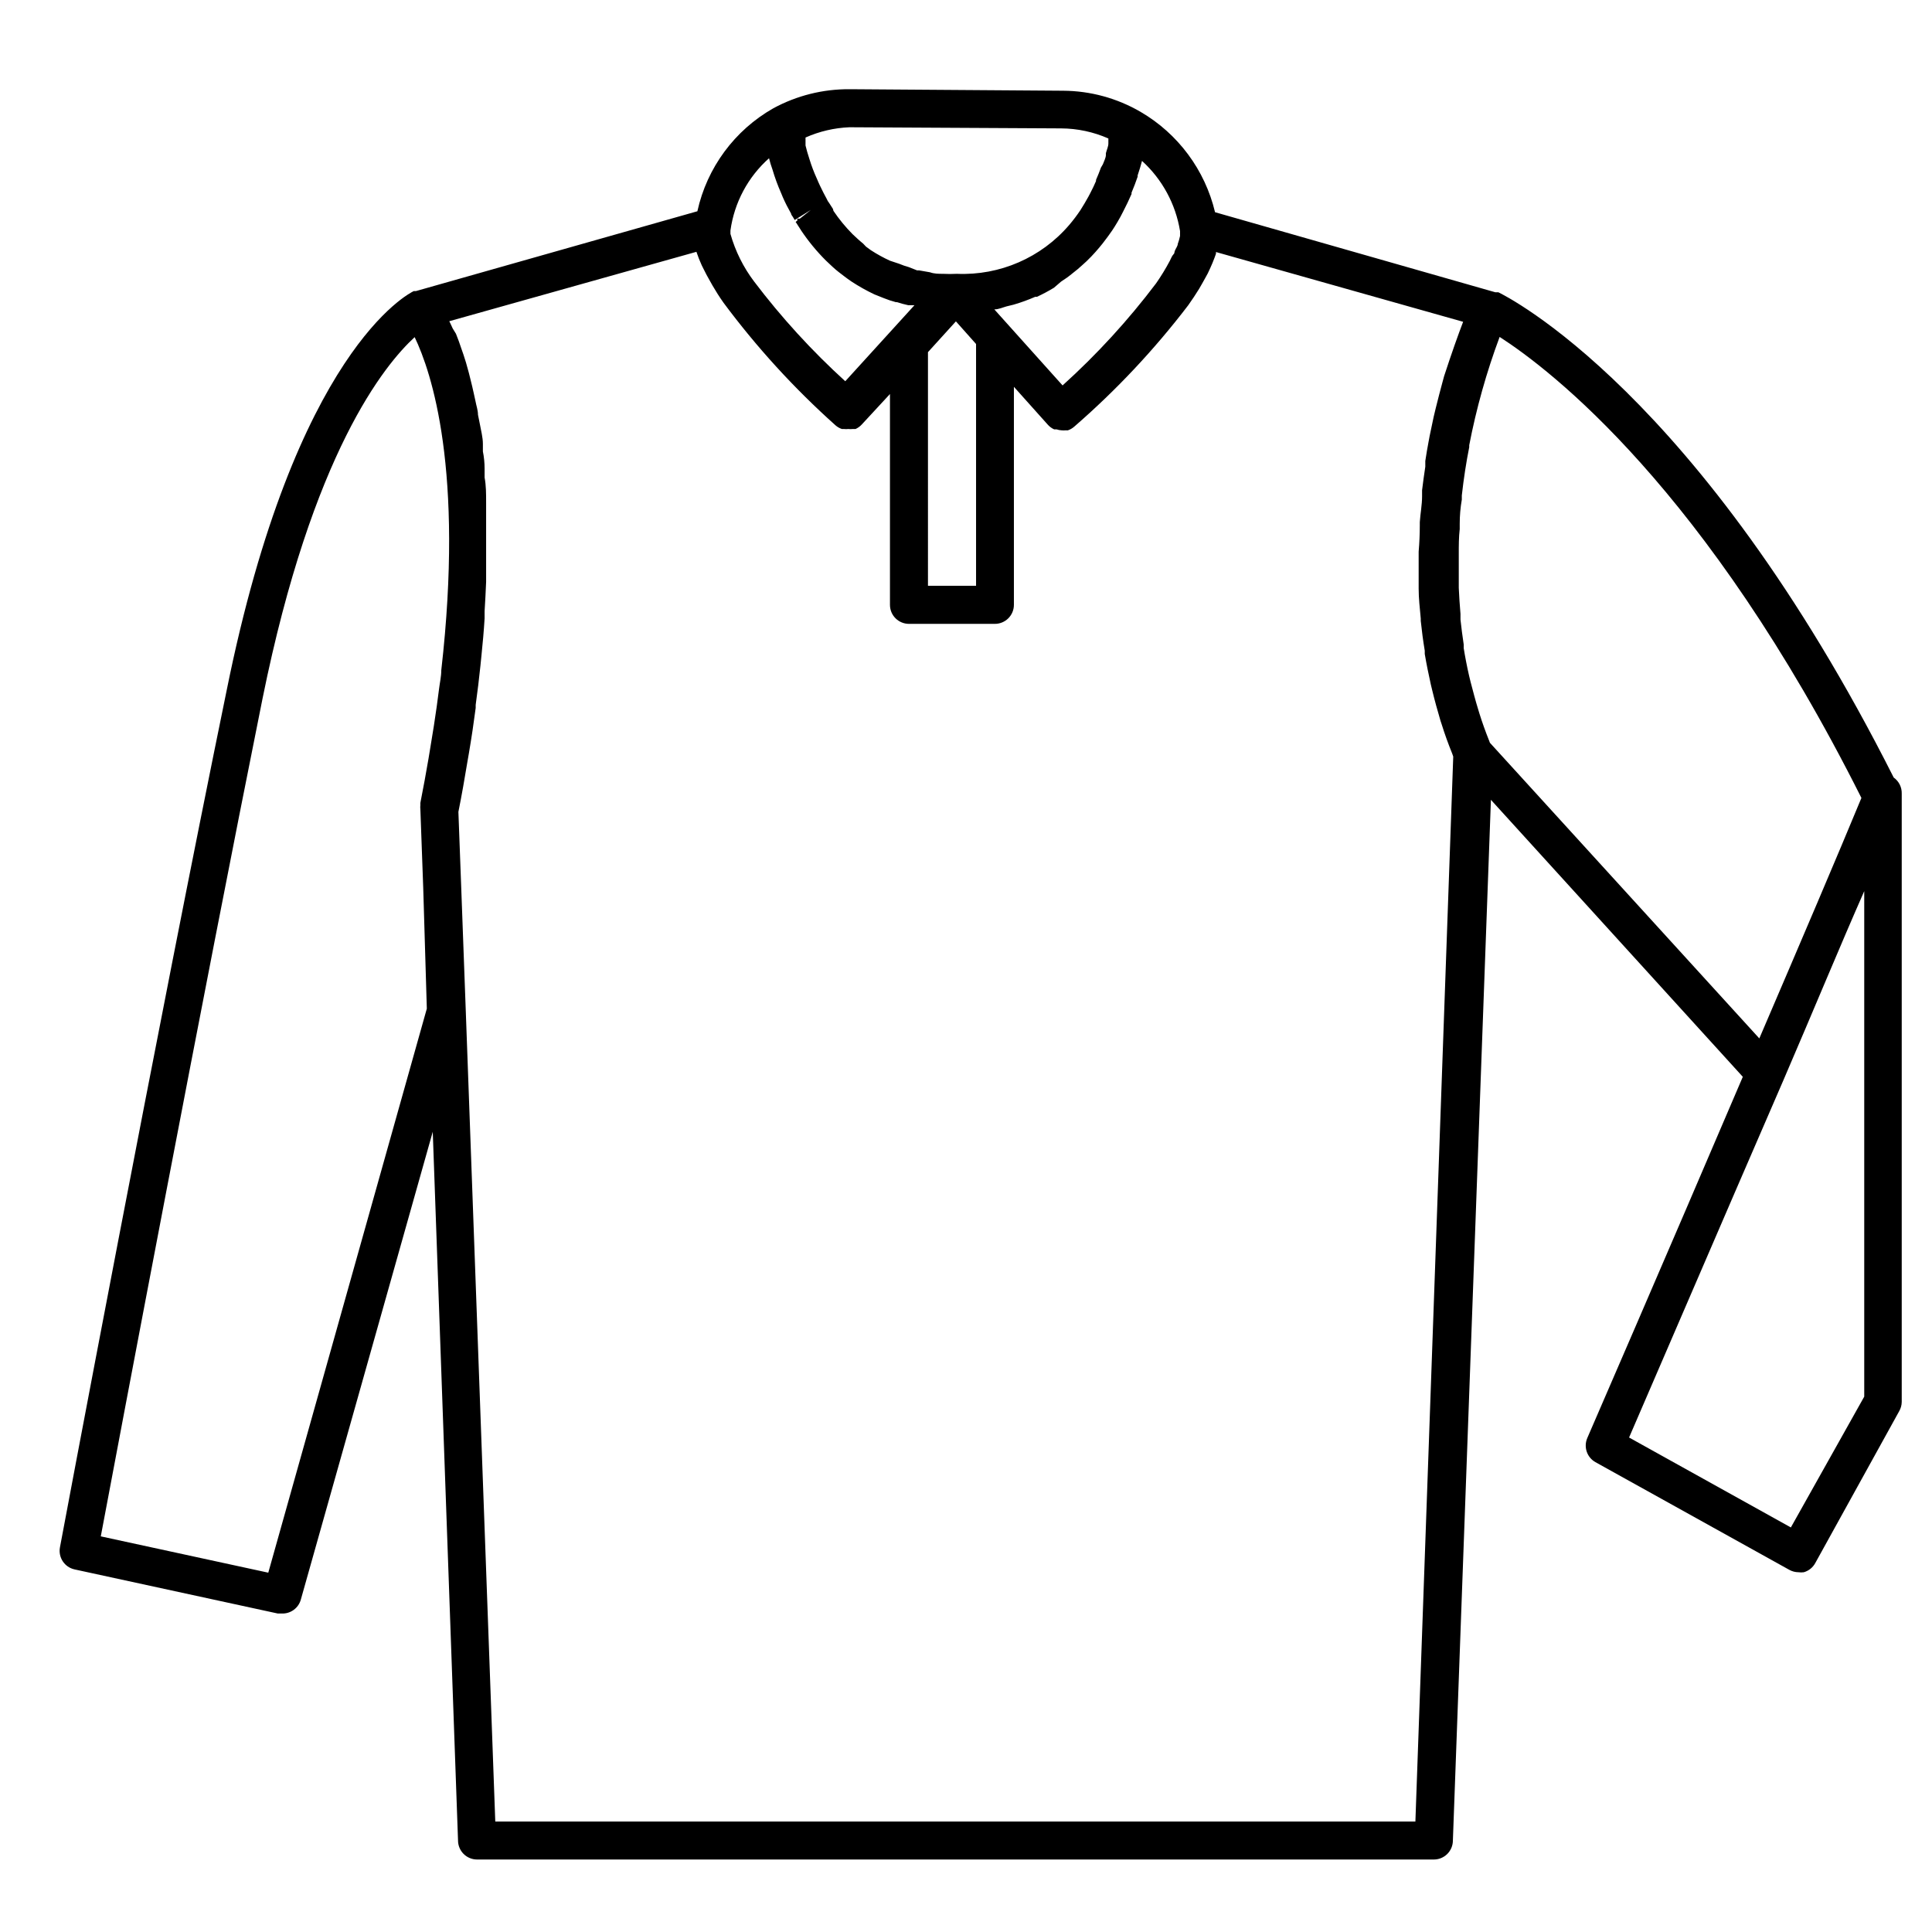 <?xml version="1.0" encoding="UTF-8"?>
<!-- Uploaded to: ICON Repo, www.iconrepo.com, Generator: ICON Repo Mixer Tools -->
<svg fill="#000000" width="800px" height="800px" version="1.1" viewBox="144 144 512 512" xmlns="http://www.w3.org/2000/svg">
 <path d="m645.86 350.07c-51.641-102.38-102.73-127.61-104.79-128.62h-0.805l-74.266-21.211c-2.664-11.195-9.805-20.809-19.746-26.602-6.231-3.625-13.301-5.555-20.508-5.594l-56.324-0.402h-0.305c-7.031-0.047-13.965 1.688-20.152 5.039-10.285 5.828-17.613 15.758-20.152 27.305l-74.613 21.16h-0.555c-1.258 0.605-31.387 15.719-49.574 105.8-17.984 87.512-43.93 225.71-44.184 227.12-0.496 2.676 1.219 5.266 3.879 5.844l53.859 11.691h1.059-0.004c2.328 0.086 4.414-1.438 5.039-3.68l34.965-123.99 6.699 187.82c0 1.336 0.531 2.617 1.477 3.562 0.945 0.945 2.227 1.477 3.562 1.477h253.57c1.336 0 2.621-0.531 3.562-1.477 0.945-0.945 1.477-2.227 1.477-3.562l10.078-275.79 66.754 73.406c-20.402 47.762-41.211 95.723-41.211 95.723-1.027 2.375-0.09 5.137 2.164 6.398l51.34 28.516c0.754 0.426 1.602 0.652 2.469 0.656 0.469 0.066 0.941 0.066 1.41 0 1.289-0.371 2.379-1.242 3.023-2.418l22.27-40.305c0.418-0.738 0.641-1.57 0.652-2.418v-161.22c0.043-1.676-0.75-3.262-2.113-4.234zm-8.566 5.391c-6.246 15.113-15.922 37.785-27.055 63.73l-71.391-78.34-0.25-0.656c-0.941-2.352-1.781-4.703-2.519-7.055l-0.352-1.16c-0.754-2.418-1.41-5.039-2.016-7.305l-0.402-1.664c-0.555-2.418-1.059-5.039-1.41-7.254v-0.957c-0.352-2.215-0.605-4.434-0.855-6.602v-1.512c-0.203-2.316-0.352-4.617-0.453-6.902v-1.664-6.902-0.453c0-2.215 0-4.383 0.25-6.551v-1.359c0-2.184 0.184-4.332 0.555-6.449v-1.109c0.504-4.484 1.16-8.766 1.965-12.797v-0.504l-0.004 0.008c1.887-9.777 4.582-19.383 8.062-28.715 13.453 8.664 54.715 40.152 95.875 122.17zm-180.57-150.23v1.309c-0.156 0.719-0.355 1.426-0.605 2.117 0 0.504-0.504 1.16-0.754 1.762-0.25 0.605 0 0.605-0.402 1.008s-0.656 1.16-0.957 1.715c-1.086 2.051-2.301 4.039-3.629 5.945-7.387 9.781-15.684 18.84-24.785 27.055l-18.086-20.152c1.16 0 2.168-0.504 3.273-0.805l1.863-0.453v-0.004c1.941-0.566 3.84-1.254 5.691-2.066h0.453c1.559-0.719 3.07-1.523 4.535-2.418l1.863-1.609c1.008-0.656 1.965-1.309 2.871-2.066l1.512-1.211c0.805-0.707 1.613-1.41 2.367-2.117l1.258-1.258c0.754-0.805 1.461-1.562 2.117-2.367l0.906-1.109c0.906-1.16 1.762-2.316 2.519-3.426 0.754-1.109 2.066-3.273 2.922-5.039 0.805-1.562 1.562-3.125 2.215-4.637v-0.352c0.605-1.461 1.16-2.871 1.613-4.231v-0.352c0.453-1.359 0.855-2.621 1.16-3.828h0.004c5.359 4.883 8.91 11.434 10.074 18.59zm-66.805 32.094 7.406-8.16 5.34 5.996v64.082h-12.746zm-20.809-59.602 56.125 0.301c4.305 0.027 8.555 0.938 12.496 2.672v1.312c0 0.805-0.402 1.613-0.656 2.57v0.453c0 0.805-0.504 1.664-0.805 2.519l-0.504 0.852c-0.402 1.059-0.805 2.168-1.309 3.273v0.301c-0.453 1.059-0.957 2.117-1.512 3.176l-0.504 0.957c-0.656 1.211-1.359 2.367-2.117 3.578-0.914 1.367-1.906 2.68-2.973 3.93-7.406 8.664-18.387 13.438-29.773 12.949-1.227 0.066-2.453 0.066-3.68 0-1.16 0-2.316 0-3.426-0.402l-2.871-0.504h-0.555l-2.168-0.859c-0.891-0.246-1.766-0.547-2.617-0.906l-2.418-0.805c-1.746-0.801-3.43-1.727-5.039-2.773l-1.309-0.957-0.758-0.805c-1.008-0.805-1.965-1.715-2.82-2.519-1.867-1.887-3.555-3.945-5.039-6.144l-0.152-0.555-1.008-1.562-0.352-0.504-0.301-0.605-0.855-1.613c-0.605-1.211-1.211-2.418-1.762-3.777h-0.004c-0.746-1.637-1.383-3.32-1.914-5.039-0.453-1.359-0.805-2.621-1.059-3.68v-0.805 0.004c0.016-0.219 0.016-0.438 0-0.656v-0.656c3.672-1.633 7.621-2.555 11.637-2.719zm-21.309 8.211c0.25 1.008 0.555 2.016 0.906 2.973 0.621 2.113 1.379 4.184 2.266 6.195 0.605 1.512 1.309 3.023 2.016 4.281l0.656 1.211c0 0.301 0.301 0.605 0.453 0.855l0.504 0.855 4.281-2.672-2.922 2.316h-0.656v0.504l-0.453 0.352 1.109 1.715 0.352 0.555v0.004c1.918 2.863 4.113 5.527 6.551 7.961 1.16 1.109 2.367 2.266 3.426 3.074l1.309 1.008c0.656 0.504 1.359 1.008 2.016 1.461 1.949 1.281 3.988 2.426 6.098 3.426l2.519 1.008c1.035 0.418 2.094 0.77 3.172 1.055h0.305c0.977 0.32 1.969 0.59 2.973 0.809h1.664l-18.34 20.152c-8.84-8.039-16.918-16.879-24.133-26.398-2.871-3.789-5.004-8.078-6.297-12.648v-0.352c0.008-0.184 0.008-0.371 0-0.555 1.023-7.394 4.648-14.184 10.227-19.145zm-90.688 225.36-42.016 149.48-44.387-9.625c4.734-25.191 27.156-143.99 42.875-222.08 13.199-65.141 32.395-88.469 40.305-95.723 4.484 9.32 13.098 35.266 7.055 88.266 0 1.664-0.402 3.375-0.605 5.039-0.203 1.664-0.402 3.023-0.605 4.586-0.469 3.359-1.008 6.816-1.613 10.379l-0.555 3.375c-0.656 3.828-1.359 7.707-2.168 11.789v0.555l0.004-0.004c-0.047 0.387-0.047 0.777 0 1.16l0.754 20.758zm261.98 215.43h-243.84l-7.809-214.57-1.211-32.848-0.754-20.152c0.906-4.535 1.664-8.867 2.367-13.148l0.402-2.316c0.707-4.133 1.309-8.211 1.812-12.09v-0.805c0.504-3.578 0.906-7.055 1.258-10.379l0.25-2.469c0.352-3.426 0.656-6.75 0.855-10.078v-1.914c0.168-2.652 0.301-5.238 0.402-7.758v-2.418-8.16-2.266-5.945-2.266c0-2.266 0-4.484-0.402-6.602v-2.316c0-1.578-0.152-3.106-0.453-4.586v-1.965c0-1.812-0.504-3.578-0.754-5.039l-0.547-2.727c0-1.211-0.453-2.418-0.656-3.578l-0.453-2.066c-0.27-1.242-0.555-2.453-0.855-3.629l-0.453-1.812-0.754-2.719-0.656-2.066-0.754-2.168-0.504-1.461-0.754-1.965-0.863-1.41-0.605-1.309-0.301-0.605 65.496-18.391v0.004c0.406 1.215 0.875 2.41 1.41 3.574l0.555 1.109c0.469 0.973 1.008 1.98 1.613 3.023l0.707 1.258c0.855 1.461 1.762 2.922 2.871 4.484h-0.004c8.785 11.828 18.742 22.73 29.727 32.547 0.488 0.422 1.051 0.746 1.664 0.957h0.555-0.004c0.387 0.047 0.773 0.047 1.16 0 0.387 0.047 0.773 0.047 1.16 0h0.754c0.633-0.285 1.199-0.695 1.664-1.207l7.457-8.062v55.871c0 1.336 0.527 2.617 1.473 3.562 0.945 0.945 2.227 1.477 3.562 1.477h22.773c1.336 0 2.617-0.531 3.562-1.477 0.945-0.945 1.477-2.227 1.477-3.562v-57.785l9.02 10.078-0.004-0.004c0.469 0.516 1.031 0.926 1.664 1.211h0.656c0.422 0.141 0.863 0.227 1.309 0.25 0.352 0.039 0.707 0.039 1.059 0h0.605c0.609-0.207 1.172-0.531 1.66-0.957 11.148-9.672 21.277-20.461 30.23-32.191 1.059-1.512 2.016-2.922 2.871-4.332l0.754-1.309c0.555-0.957 1.059-1.914 1.562-2.82l0.656-1.41c0.402-0.906 0.805-1.812 1.109-2.672l0.402-1.109v-0.453l65.496 18.488c-1.309 3.426-3.074 8.363-5.039 14.41l-0.453 1.664-0.855 3.223c-0.301 1.141-0.605 2.336-0.906 3.578l-0.555 2.316c-0.352 1.613-0.707 3.273-1.059 5.039l-0.301 1.613c-0.301 1.578-0.586 3.258-0.855 5.039v1.512c-0.301 2.016-0.605 4.133-0.855 6.246v1.613c0 2.266-0.453 4.535-0.605 6.852v0.805c0 2.316-0.102 4.652-0.301 7.004v0.906 7.609 1.309c0 2.621 0.301 5.039 0.555 7.91v0.605c0.27 2.621 0.621 5.258 1.059 7.91v0.855c0.453 2.672 1.008 5.391 1.613 8.113l0.352 1.461c0.656 2.719 1.41 5.441 2.215 8.16l0.301 0.906c0.805 2.586 1.73 5.156 2.769 7.707l0.301 0.855zm99.504-77.938-42.875-23.832c5.644-12.996 23.43-54.41 40.91-94.715 8.012-18.59 15.113-35.82 21.41-50.078v133.96z"/>
</svg>